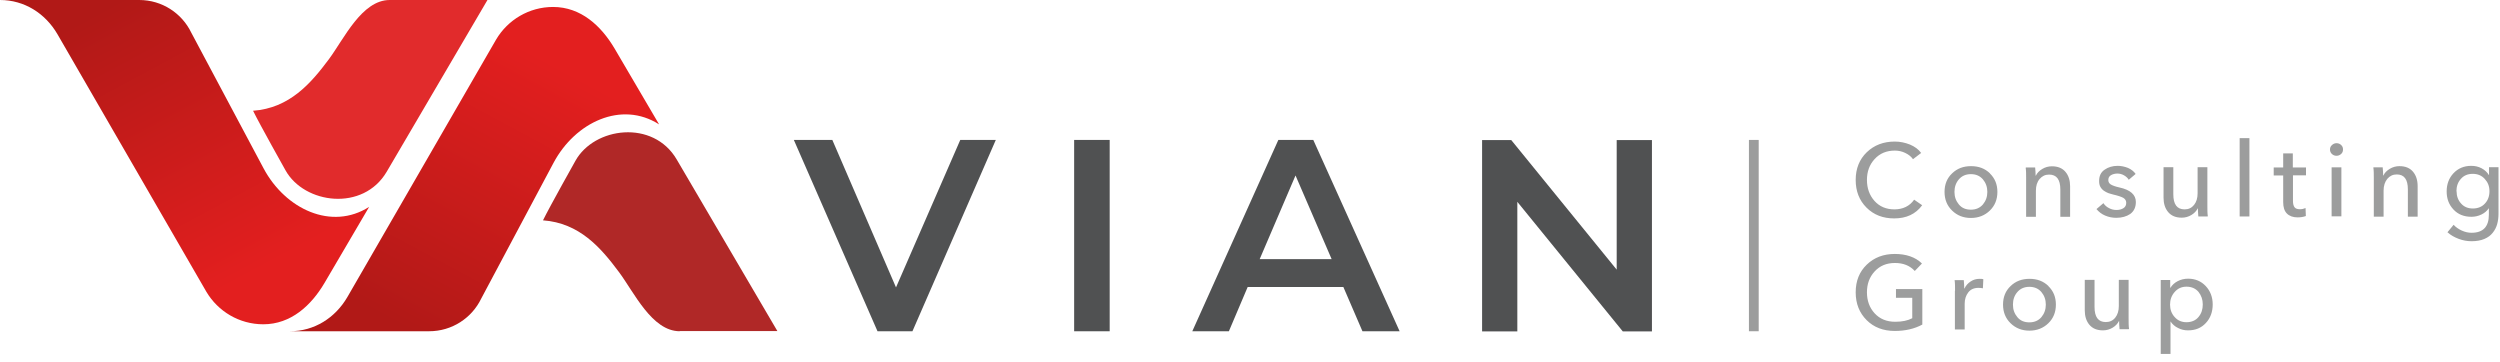 <?xml version="1.0" encoding="UTF-8"?> <svg xmlns="http://www.w3.org/2000/svg" width="269" height="39" viewBox="0 0 269 39" fill="none"> <path fill-rule="evenodd" clip-rule="evenodd" d="M107.149 15.057L98.179 35.642H94.419L85.417 15.057H89.559L96.41 30.926L103.325 15.057H107.149ZM115.578 15.057H119.402V35.642H115.578V15.057ZM144.544 30.878H134.251L132.228 35.642H128.292L137.55 15.057H141.31L150.599 35.642H146.599L144.544 30.878ZM143.285 27.883L139.398 18.881L135.542 27.883H143.269H143.285ZM177.749 15.073V35.658H174.61L163.265 21.717V35.658H159.473V15.073H162.612L173.956 29.014V15.073H177.749Z" fill="#505152"></path> <path d="M189.236 15.057H188.185V35.642H189.236V15.057Z" fill="#9C9D9D"></path> <path fill-rule="evenodd" clip-rule="evenodd" d="M205.95 21.478L206.826 22.083C206.125 23.039 205.121 23.501 203.815 23.501C202.604 23.501 201.616 23.119 200.835 22.338C200.055 21.557 199.672 20.57 199.672 19.359C199.672 18.148 200.071 17.144 200.867 16.379C201.664 15.614 202.668 15.232 203.879 15.232C204.436 15.232 204.978 15.344 205.504 15.551C206.03 15.774 206.428 16.061 206.715 16.459L205.838 17.128C205.647 16.857 205.376 16.634 205.01 16.459C204.659 16.284 204.277 16.204 203.879 16.204C202.986 16.204 202.269 16.507 201.712 17.112C201.154 17.718 200.883 18.466 200.883 19.359C200.883 20.251 201.154 21.016 201.696 21.621C202.238 22.227 202.955 22.529 203.847 22.529C204.739 22.529 205.488 22.179 205.966 21.478H205.95ZM214.108 18.657C214.649 19.183 214.92 19.837 214.92 20.649C214.92 21.462 214.649 22.131 214.108 22.657C213.566 23.183 212.881 23.453 212.068 23.453C211.256 23.453 210.586 23.183 210.045 22.657C209.503 22.131 209.232 21.462 209.232 20.649C209.232 19.837 209.503 19.167 210.045 18.657C210.586 18.132 211.256 17.877 212.084 17.877C212.913 17.877 213.582 18.132 214.124 18.657H214.108ZM213.359 22.003C213.677 21.621 213.837 21.175 213.837 20.649C213.837 20.123 213.677 19.677 213.359 19.295C213.04 18.928 212.61 18.737 212.068 18.737C211.527 18.737 211.096 18.928 210.778 19.295C210.459 19.661 210.3 20.123 210.3 20.649C210.3 21.175 210.459 21.621 210.778 22.003C211.096 22.386 211.527 22.561 212.068 22.561C212.61 22.561 213.04 22.37 213.359 22.003ZM217.995 18.02H218.983C219.015 18.371 219.031 18.674 219.031 18.896H219.063C219.19 18.61 219.429 18.371 219.748 18.18C220.067 17.988 220.417 17.893 220.784 17.893C221.437 17.893 221.915 18.1 222.249 18.498C222.584 18.896 222.743 19.422 222.743 20.044V23.326H221.692V20.394C221.692 19.311 221.293 18.785 220.481 18.785C220.067 18.785 219.732 18.944 219.461 19.263C219.19 19.582 219.063 19.996 219.063 20.522V23.326H218.011V19.183C218.011 18.737 218.011 18.355 217.963 18.052L217.995 18.02ZM229.77 18.737L229.053 19.343C228.941 19.151 228.766 18.992 228.543 18.865C228.32 18.737 228.081 18.674 227.826 18.674C227.571 18.674 227.332 18.737 227.141 18.849C226.95 18.96 226.854 19.136 226.854 19.375C226.854 19.582 226.95 19.741 227.125 19.852C227.316 19.964 227.619 20.076 228.049 20.171C229.228 20.426 229.818 20.952 229.818 21.733C229.818 22.306 229.61 22.736 229.212 23.023C228.814 23.294 228.304 23.437 227.714 23.437C227.3 23.437 226.902 23.358 226.519 23.198C226.137 23.039 225.834 22.8 225.579 22.497L226.328 21.86C226.472 22.083 226.663 22.258 226.918 22.386C227.173 22.529 227.444 22.593 227.73 22.593C228.033 22.593 228.272 22.529 228.479 22.402C228.686 22.274 228.782 22.083 228.782 21.812C228.782 21.589 228.67 21.414 228.463 21.287C228.256 21.175 227.89 21.047 227.396 20.936C227.189 20.888 227.013 20.824 226.854 20.777C226.695 20.713 226.535 20.633 226.376 20.522C226.217 20.41 226.089 20.267 225.994 20.091C225.898 19.916 225.866 19.709 225.866 19.47C225.866 18.928 226.057 18.53 226.456 18.259C226.838 17.988 227.316 17.845 227.858 17.845C228.24 17.845 228.607 17.925 228.973 18.068C229.324 18.227 229.595 18.434 229.786 18.705L229.77 18.737ZM237.529 23.294H236.541C236.509 22.944 236.494 22.641 236.494 22.418H236.478C236.334 22.704 236.111 22.944 235.792 23.135C235.474 23.326 235.123 23.422 234.757 23.422C234.104 23.422 233.626 23.214 233.291 22.816C232.956 22.418 232.797 21.892 232.797 21.27V17.988H233.849V20.904C233.849 21.988 234.247 22.529 235.06 22.529C235.49 22.529 235.824 22.37 236.079 22.051C236.334 21.733 236.462 21.318 236.462 20.793V17.988H237.513V22.131C237.513 22.577 237.513 22.959 237.561 23.262L237.529 23.294ZM242.038 14.866V23.294H240.987V14.866H242.038ZM248.125 18.004V18.865H246.723V21.621C246.723 21.94 246.786 22.163 246.898 22.306C247.009 22.45 247.201 22.513 247.471 22.513C247.694 22.513 247.902 22.465 248.077 22.386L248.109 23.246C247.838 23.342 247.551 23.39 247.216 23.39C246.723 23.39 246.34 23.246 246.069 22.975C245.798 22.704 245.671 22.29 245.671 21.748V18.881H244.651V18.02H245.671V16.507H246.707V18.02H248.109L248.125 18.004ZM251.933 18.004V23.278H250.881V18.004H251.933ZM252.108 16.092C252.108 16.284 252.044 16.443 251.901 16.57C251.757 16.698 251.598 16.762 251.407 16.762C251.216 16.762 251.056 16.698 250.913 16.57C250.785 16.443 250.706 16.284 250.706 16.092C250.706 15.901 250.77 15.742 250.913 15.614C251.04 15.487 251.216 15.407 251.407 15.407C251.598 15.407 251.773 15.471 251.901 15.598C252.044 15.726 252.108 15.885 252.108 16.076V16.092ZM255.39 18.004H256.378C256.41 18.355 256.426 18.657 256.426 18.881H256.458C256.585 18.594 256.824 18.355 257.143 18.164C257.461 17.972 257.812 17.877 258.178 17.877C258.832 17.877 259.31 18.084 259.644 18.482C259.979 18.881 260.138 19.406 260.138 20.028V23.31H259.087V20.378C259.087 19.295 258.688 18.769 257.892 18.769C257.477 18.769 257.143 18.928 256.872 19.247C256.617 19.566 256.474 19.98 256.474 20.506V23.31H255.422V19.167C255.422 18.721 255.422 18.339 255.374 18.036L255.39 18.004ZM263.341 24.999L264.01 24.186C264.233 24.441 264.536 24.648 264.886 24.808C265.237 24.967 265.587 25.047 265.938 25.047C267.18 25.047 267.802 24.393 267.802 23.103V22.418H267.786C267.595 22.704 267.324 22.928 266.989 23.087C266.655 23.246 266.304 23.326 265.922 23.326C265.125 23.326 264.488 23.071 263.994 22.545C263.5 22.019 263.261 21.382 263.261 20.601C263.261 19.821 263.5 19.167 263.994 18.642C264.488 18.116 265.125 17.845 265.906 17.845C266.304 17.845 266.671 17.925 267.005 18.1C267.34 18.275 267.611 18.514 267.802 18.833H267.818V17.988H268.838V23.007C268.838 23.406 268.79 23.772 268.694 24.123C268.599 24.457 268.439 24.776 268.216 25.047C267.993 25.334 267.69 25.556 267.308 25.716C266.926 25.875 266.464 25.955 265.938 25.955C265.476 25.955 265.014 25.875 264.552 25.7C264.09 25.525 263.691 25.302 263.357 24.999H263.341ZM264.328 20.585C264.328 21.095 264.488 21.541 264.806 21.892C265.125 22.258 265.555 22.434 266.081 22.434C266.607 22.434 267.053 22.258 267.372 21.908C267.706 21.557 267.866 21.111 267.866 20.57C267.866 20.028 267.69 19.613 267.356 19.247C267.021 18.881 266.591 18.705 266.065 18.705C265.539 18.705 265.109 18.881 264.791 19.247C264.472 19.598 264.313 20.044 264.313 20.57L264.328 20.585ZM206.794 28.361L206.03 29.157C205.504 28.584 204.803 28.297 203.895 28.297C202.986 28.297 202.269 28.6 201.712 29.205C201.154 29.811 200.883 30.559 200.883 31.452C200.883 32.344 201.154 33.109 201.712 33.714C202.269 34.32 203.002 34.622 203.926 34.622C204.675 34.622 205.281 34.495 205.759 34.24V32.041H204.006V31.101H206.842V34.925C205.982 35.387 204.994 35.61 203.879 35.61C202.652 35.61 201.632 35.228 200.851 34.447C200.071 33.666 199.672 32.679 199.672 31.452C199.672 30.225 200.071 29.237 200.867 28.472C201.664 27.707 202.668 27.325 203.879 27.325C205.09 27.325 206.093 27.66 206.794 28.345V28.361ZM210.363 31.276C210.363 30.83 210.363 30.448 210.316 30.145H211.303C211.335 30.496 211.351 30.799 211.351 31.038H211.383C211.527 30.719 211.75 30.48 212.036 30.289C212.323 30.097 212.642 30.002 212.992 30.002C213.152 30.002 213.295 30.002 213.407 30.05L213.359 31.021C213.215 30.99 213.056 30.974 212.881 30.974C212.403 30.974 212.036 31.133 211.781 31.468C211.527 31.802 211.399 32.201 211.399 32.679V35.451H210.347V31.308L210.363 31.276ZM220.401 30.782C220.943 31.308 221.214 31.962 221.214 32.774C221.214 33.587 220.943 34.256 220.401 34.782C219.859 35.307 219.174 35.578 218.362 35.578C217.549 35.578 216.88 35.307 216.338 34.782C215.797 34.256 215.526 33.587 215.526 32.774C215.526 31.962 215.797 31.292 216.338 30.782C216.88 30.257 217.549 30.002 218.378 30.002C219.206 30.002 219.875 30.257 220.417 30.782H220.401ZM219.652 34.129C219.971 33.746 220.13 33.3 220.13 32.774C220.13 32.248 219.971 31.802 219.652 31.42C219.334 31.053 218.903 30.862 218.362 30.862C217.82 30.862 217.39 31.053 217.071 31.42C216.753 31.786 216.593 32.233 216.593 32.774C216.593 33.316 216.753 33.746 217.071 34.129C217.39 34.511 217.82 34.686 218.362 34.686C218.903 34.686 219.334 34.495 219.652 34.129ZM229.053 35.419H228.065C228.033 35.069 228.017 34.766 228.017 34.543H228.001C227.858 34.83 227.635 35.069 227.316 35.26C226.997 35.451 226.647 35.547 226.28 35.547C225.627 35.547 225.149 35.339 224.815 34.941C224.48 34.543 224.321 34.017 224.321 33.396V30.113H225.372V33.029C225.372 34.112 225.771 34.654 226.583 34.654C227.013 34.654 227.348 34.495 227.603 34.176C227.858 33.858 227.985 33.443 227.985 32.918V30.113H229.037V34.256C229.037 34.702 229.037 35.084 229.085 35.387L229.053 35.419ZM233.546 34.622V38.08H232.494V30.129H233.514V30.958H233.546C233.721 30.671 233.976 30.432 234.311 30.257C234.645 30.081 235.028 29.986 235.442 29.986C236.207 29.986 236.844 30.257 237.338 30.782C237.832 31.308 238.087 31.977 238.087 32.758C238.087 33.539 237.848 34.224 237.354 34.75C236.86 35.292 236.223 35.547 235.426 35.547C235.044 35.547 234.693 35.467 234.359 35.292C234.024 35.132 233.753 34.893 233.562 34.606H233.53L233.546 34.622ZM236.557 34.112C236.876 33.73 237.019 33.284 237.019 32.758C237.019 32.233 236.86 31.786 236.557 31.404C236.239 31.038 235.808 30.846 235.267 30.846C234.741 30.846 234.327 31.038 233.992 31.42C233.657 31.802 233.498 32.248 233.498 32.774C233.498 33.3 233.657 33.746 233.992 34.112C234.327 34.495 234.757 34.67 235.267 34.67C235.808 34.67 236.255 34.479 236.557 34.112Z" fill="#9C9D9D"></path> <path fill-rule="evenodd" clip-rule="evenodd" d="M34.925 30.432C33.491 32.87 31.308 34.893 28.329 34.893C25.732 34.893 23.453 33.491 22.211 31.404L6.182 3.681C4.875 1.434 2.613 0 0 0H14.977C17.447 0 19.582 1.434 20.585 3.521L28.361 18.116C30.703 22.513 35.69 24.84 39.721 22.258L34.925 30.432Z" fill="url(#paint0_linear_311_683)"></path> <path fill-rule="evenodd" clip-rule="evenodd" d="M41.936 0H43.784H52.451L41.617 18.466C39.084 22.8 32.742 21.956 30.719 18.323C30.719 18.323 27.962 13.416 27.23 11.918C31.149 11.631 33.443 8.986 35.387 6.373C37.012 4.19 38.924 0 41.936 0Z" fill="#E12B2C"></path> <path fill-rule="evenodd" clip-rule="evenodd" d="M66.122 5.21C64.688 2.788 62.505 0.749 59.51 0.749C56.913 0.749 54.634 2.151 53.392 4.238L37.379 31.962C36.072 34.208 33.81 35.642 31.197 35.642H46.174C48.644 35.642 50.779 34.208 51.782 32.121L59.558 17.526C61.9 13.129 66.887 10.803 70.918 13.384L66.122 5.21Z" fill="url(#paint1_linear_311_683)"></path> <path fill-rule="evenodd" clip-rule="evenodd" d="M73.133 35.626H74.981H83.648L72.814 17.16C70.281 12.826 63.939 13.671 61.916 17.303C61.916 17.303 59.159 22.211 58.426 23.708C62.346 23.995 64.64 26.64 66.584 29.253C68.225 31.436 70.137 35.642 73.148 35.642L73.133 35.626Z" fill="#B02827"></path> <defs> <linearGradient id="paint0_linear_311_683" x1="13.671" y1="-0.398" x2="29.125" y2="28.361" gradientUnits="userSpaceOnUse"> <stop stop-color="#B11917"></stop> <stop offset="1" stop-color="#E31F1F"></stop> </linearGradient> <linearGradient id="paint1_linear_311_683" x1="44.867" y1="36.025" x2="60.306" y2="7.265" gradientUnits="userSpaceOnUse"> <stop stop-color="#B11917"></stop> <stop offset="1" stop-color="#E31F1F"></stop> </linearGradient> </defs> </svg> 